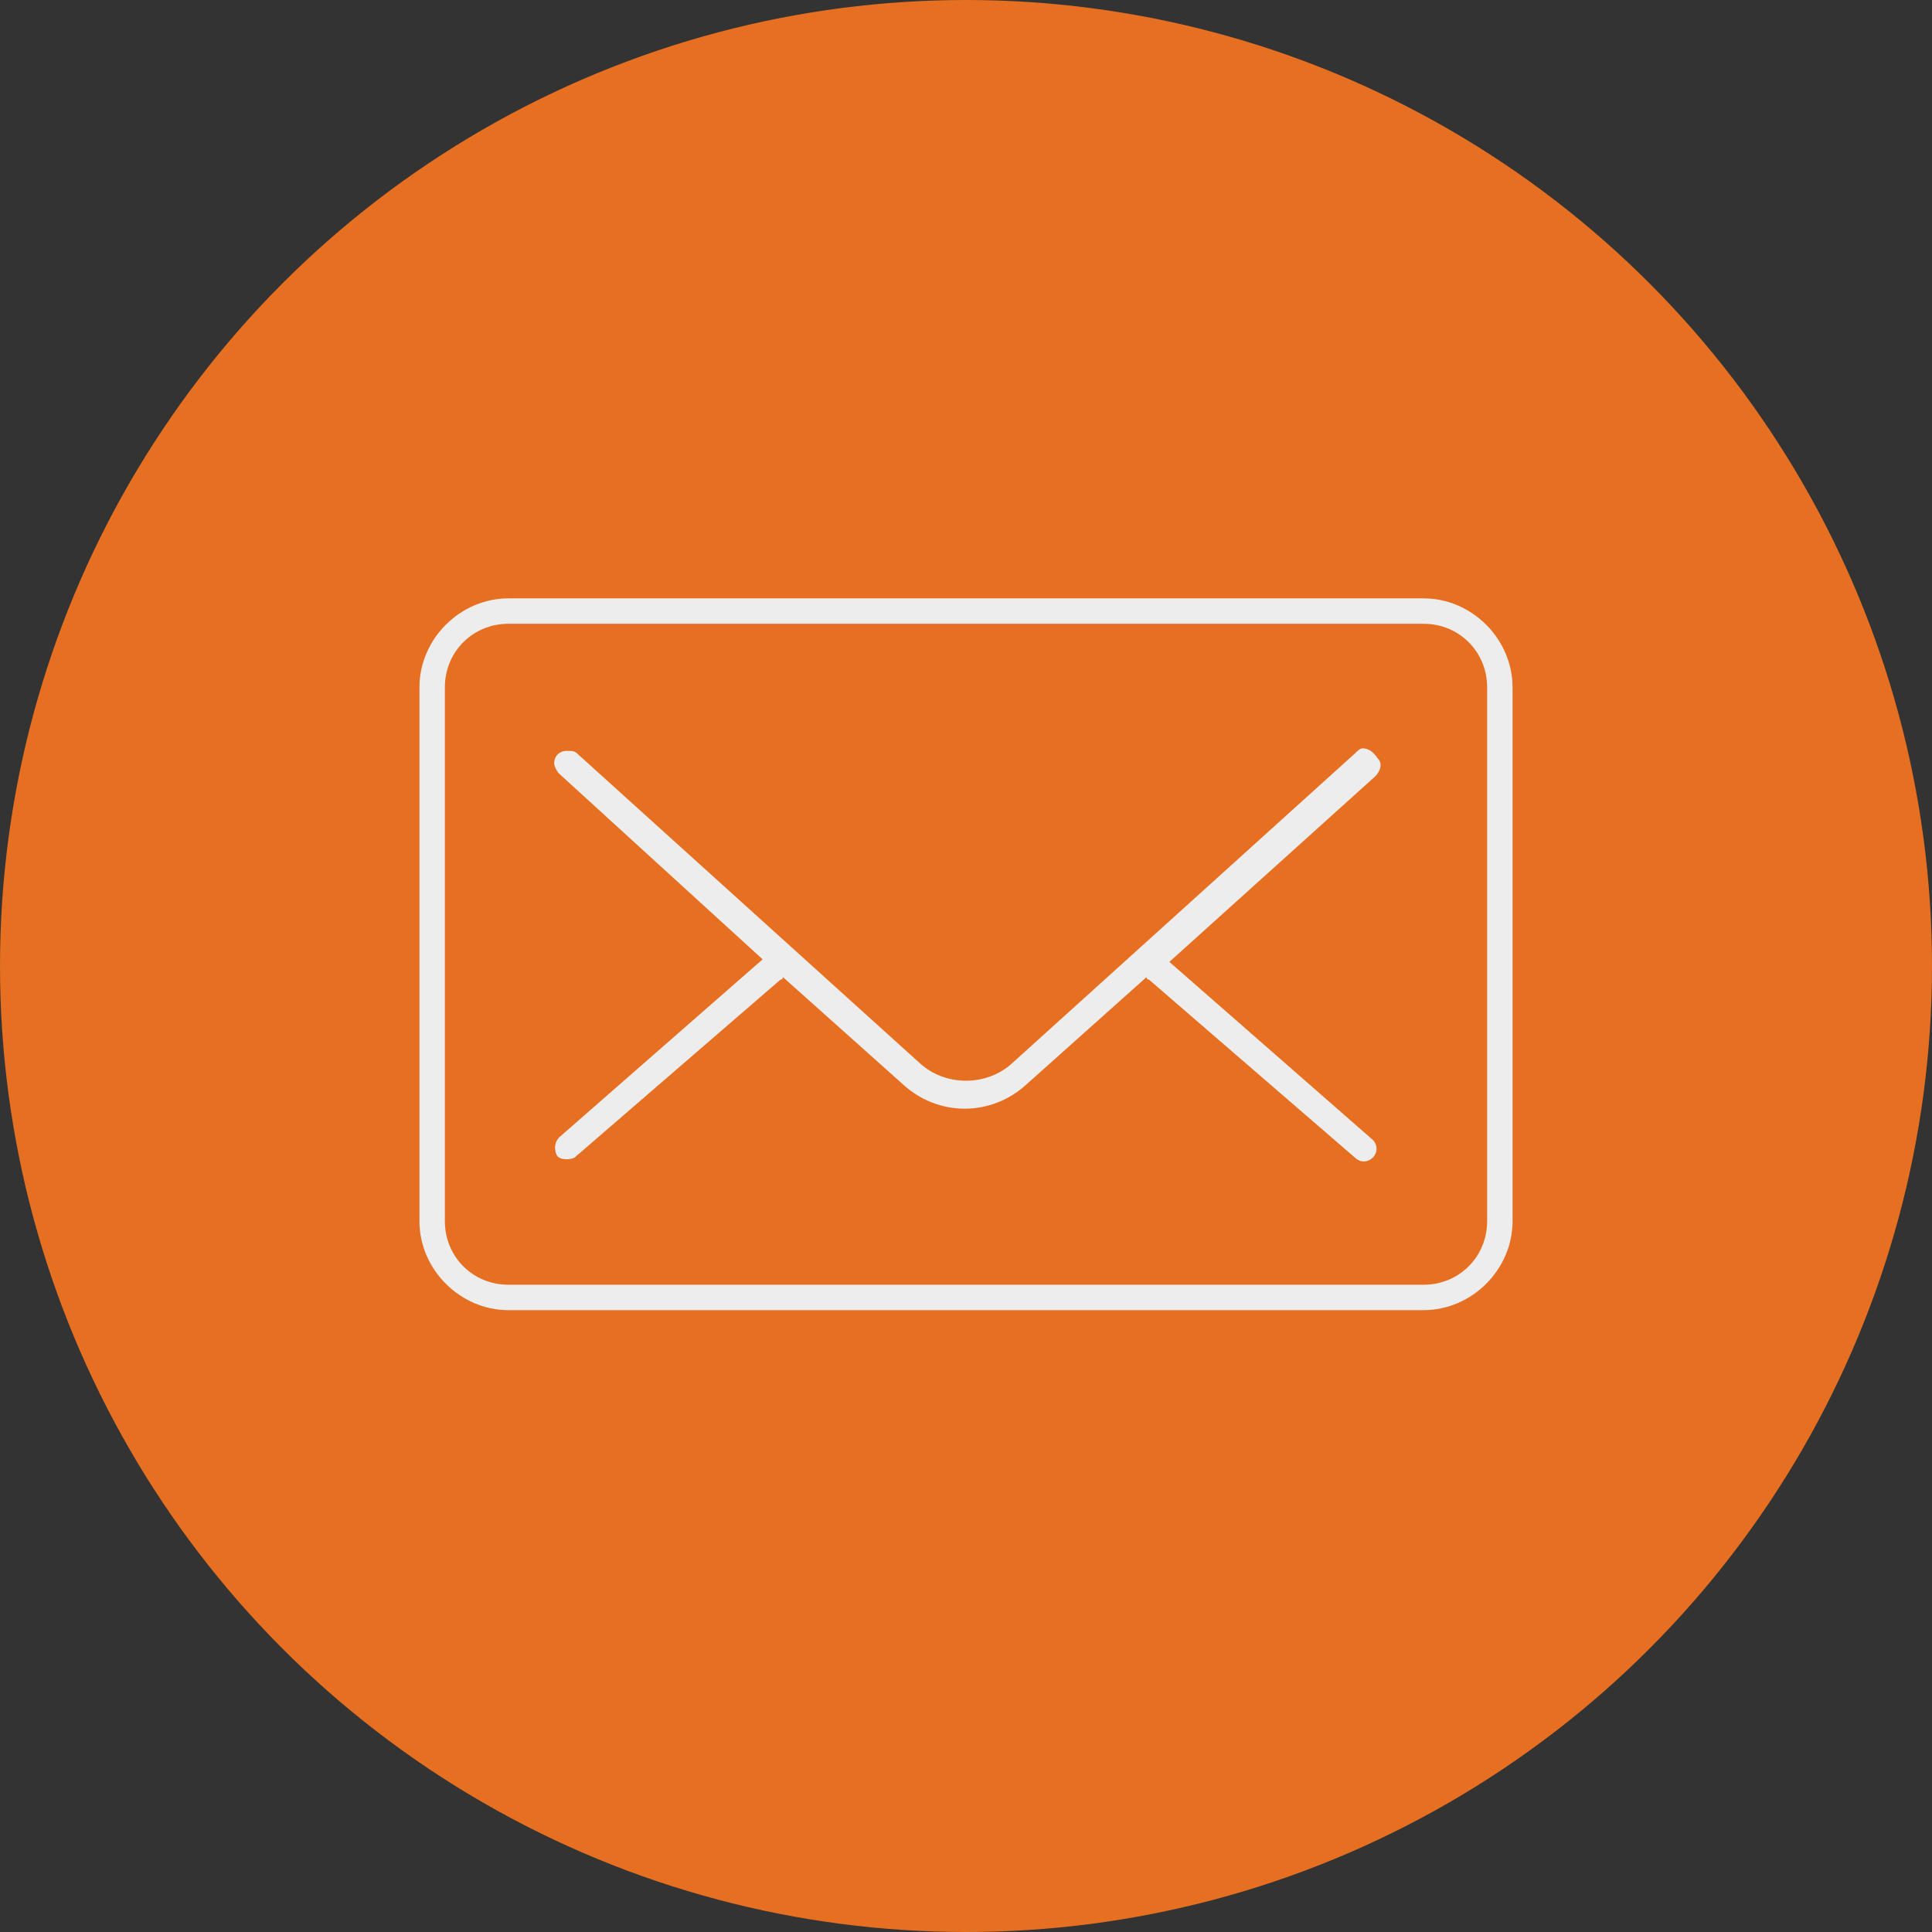 <svg id="Layer_1" xmlns="http://www.w3.org/2000/svg" viewBox="0 0 76 76"><rect x="0" y="0" width="76" height="76" fill="#333333" stroke="none"/><style>.st0{fill:#e66f21}.st1{fill:#ededed}</style><circle class="st0" cx="38" cy="38" r="38"/><path class="st1" d="M20 975.9c-1.9 0-3.5 1.6-3.5 3.5v21c0 1.9 1.6 3.5 3.5 3.5h36c1.9 0 3.5-1.6 3.5-3.5v-21c0-1.9-1.6-3.5-3.5-3.5H20zm0 1h36c1.4 0 2.5 1.1 2.5 2.5v21c0 1.4-1.1 2.5-2.5 2.5H20c-1.4 0-2.5-1.1-2.5-2.5v-21c0-1.4 1.1-2.5 2.5-2.5zm33.6 4.9c-.1 0-.2.1-.3.2l-13.5 12.2c-1 .9-2.6.9-3.6 0L22.7 982c-.1-.1-.2-.1-.4-.1-.3 0-.5.2-.5.5 0 .1.1.3.2.4l8 7.3-8 7c-.2.2-.2.5-.1.7s.5.2.7.1l8.1-7s.1 0 .1-.1l4.7 4.2c1.4 1.3 3.5 1.3 4.9 0l4.7-4.2s0 .1.1.1l8.1 7c.2.2.5.2.7 0 .2-.2.2-.5 0-.7l-8-7 8.1-7.3c.2-.2.3-.5.1-.7-.2-.3-.4-.4-.6-.4z" transform="translate(0 -952.362)"/></svg>